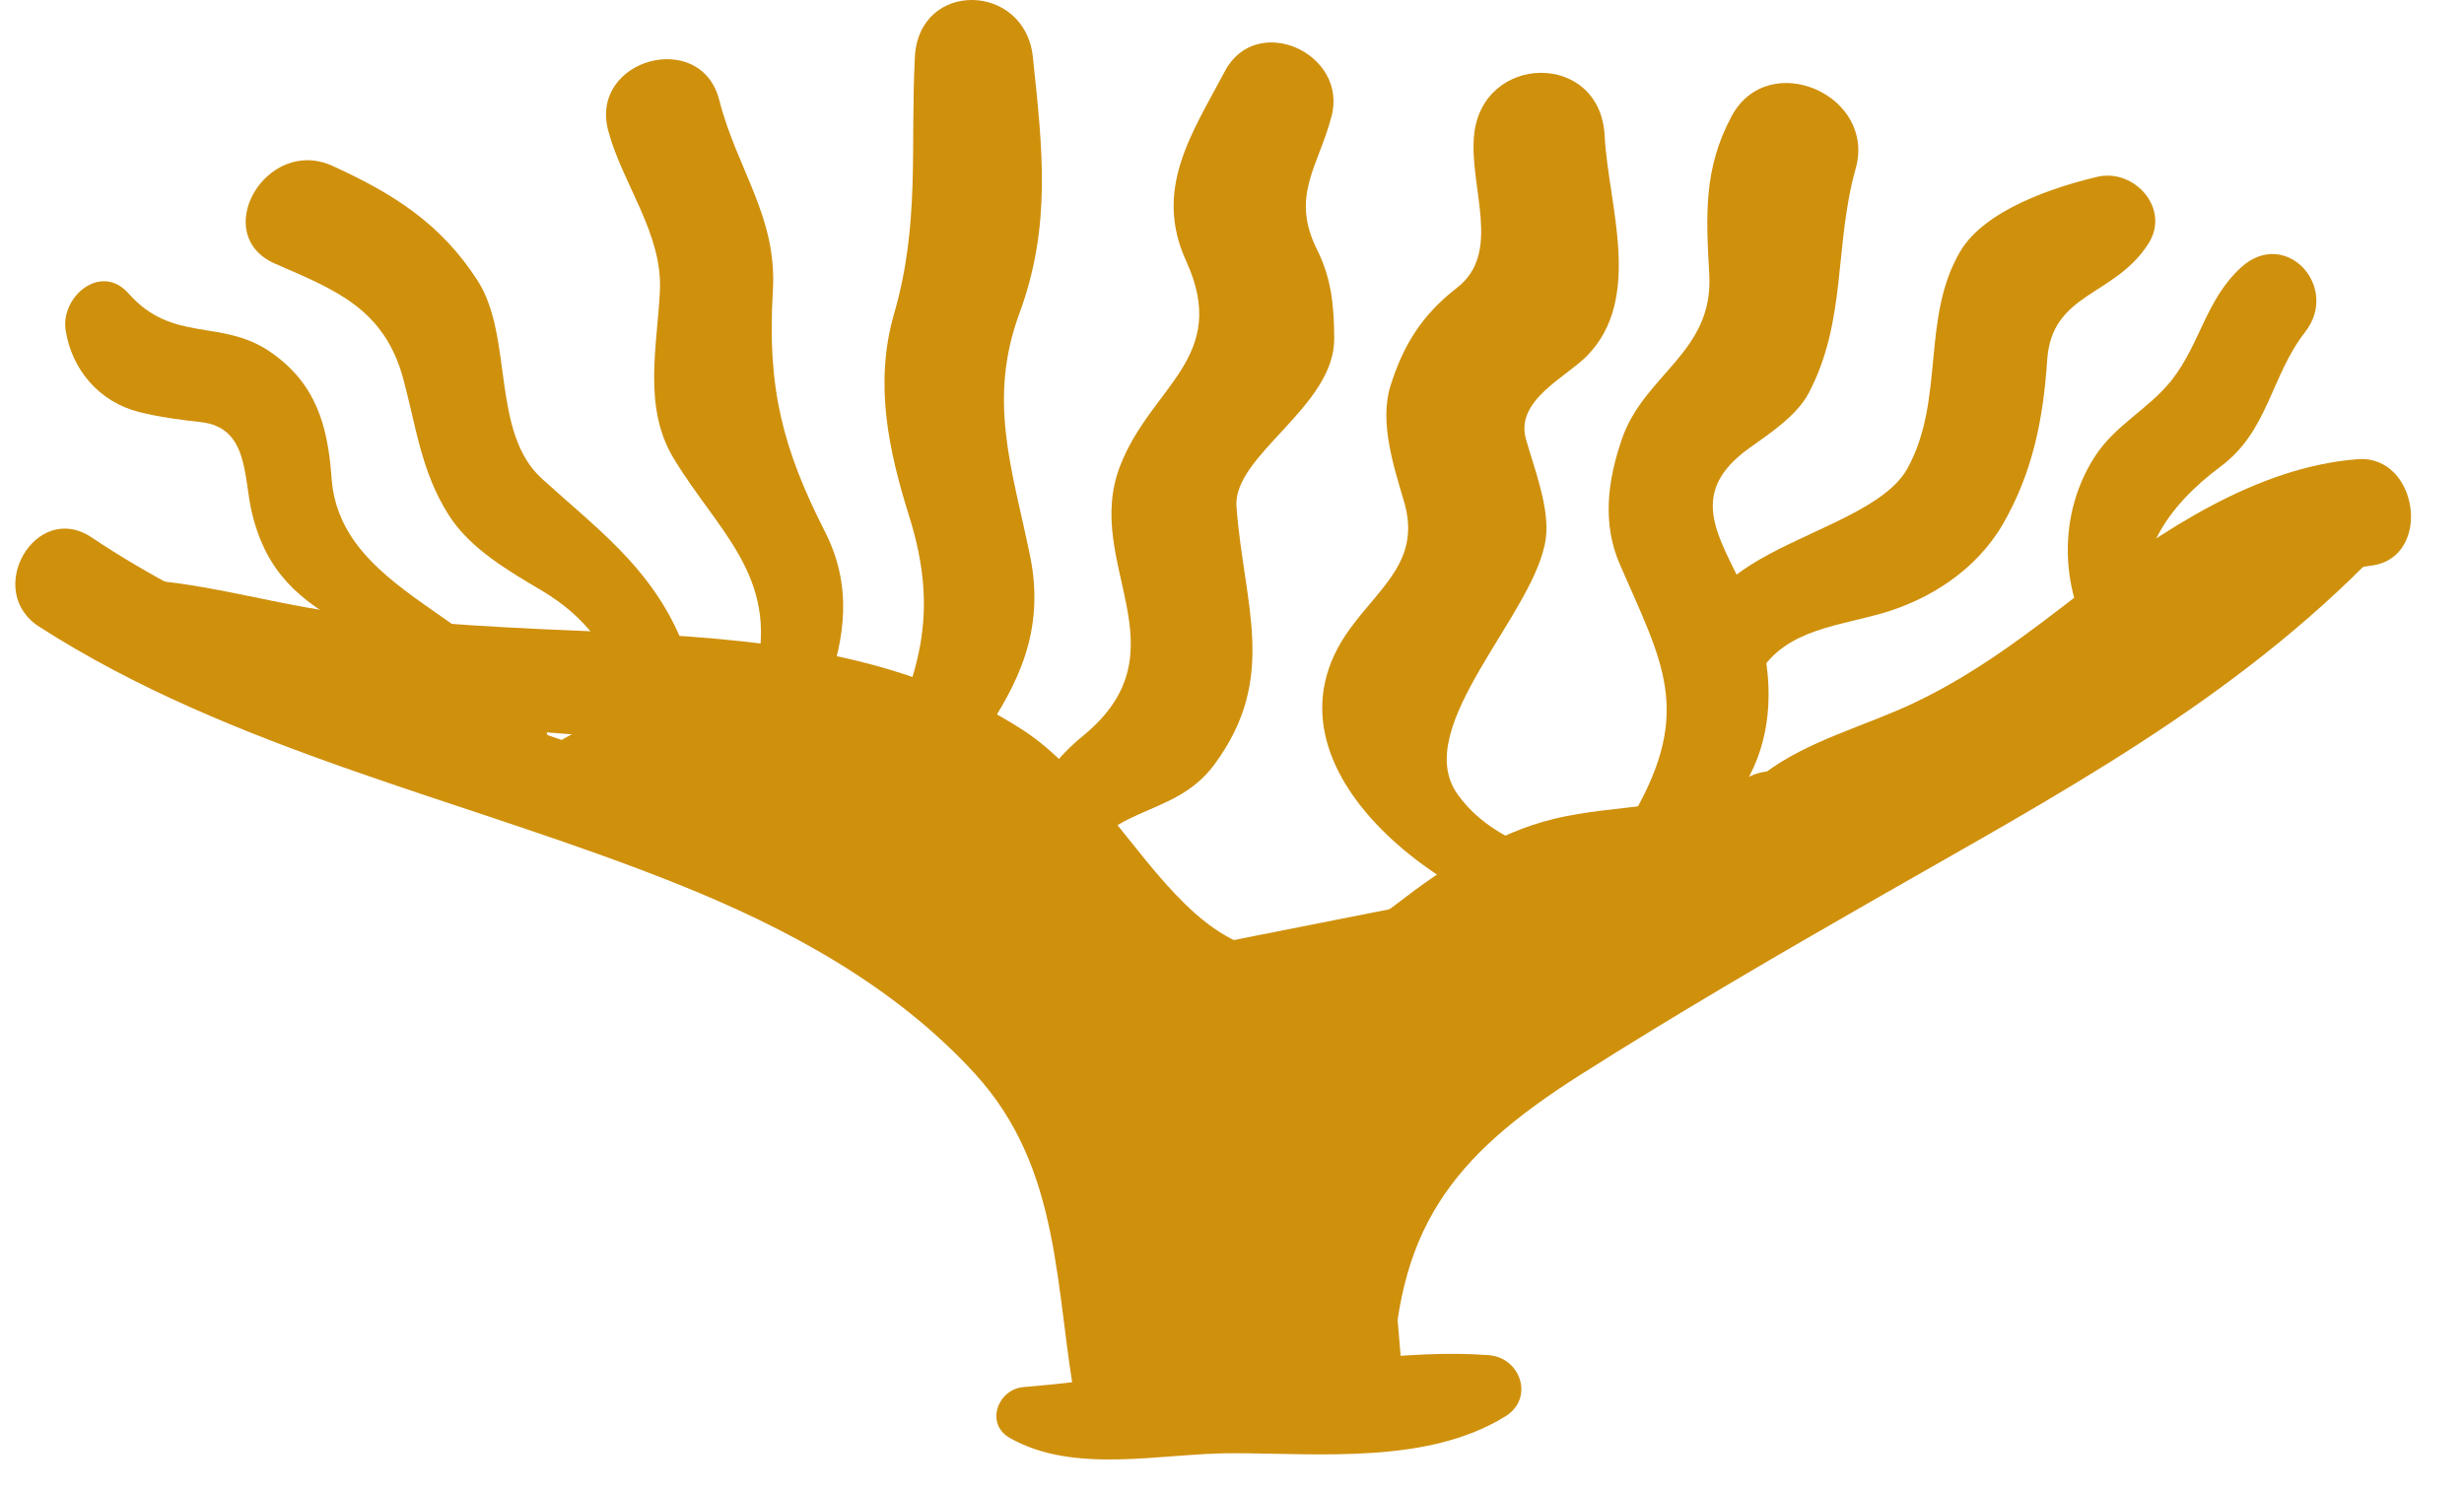 <svg xmlns="http://www.w3.org/2000/svg" fill="none" viewBox="0 0 33 20" height="20" width="33">
<path fill="#CF900C" d="M15.041 18.959C16.438 15.872 13.897 12.968 11.367 11.55C8.147 9.746 4.315 9.261 1.226 7.198C0.482 6.7 -0.226 7.913 0.526 8.395C3.12 10.061 6.235 10.704 9.069 11.839C10.542 12.429 11.973 13.198 13.054 14.378C14.233 15.665 14.12 17.283 14.421 18.879C14.473 19.155 14.922 19.222 15.041 18.959Z"></path>
<path fill="#CF900C" d="M13.525 19.261C14.4 19.756 15.554 19.462 16.52 19.465C17.697 19.468 19.125 19.612 20.162 18.971C20.55 18.731 20.368 18.185 19.94 18.152C18.828 18.067 17.649 18.316 16.52 18.326C15.562 18.335 14.66 18.503 13.71 18.579C13.364 18.606 13.188 19.07 13.525 19.261Z"></path>
<path fill="#CF900C" d="M18.65 18.631C18.67 16.472 19.442 15.492 21.162 14.399C22.468 13.57 23.797 12.797 25.14 12.028C27.544 10.651 29.914 9.398 31.853 7.385C32.283 6.938 31.726 6.172 31.18 6.514C29.713 7.433 28.594 8.698 27.031 9.537C25.32 10.456 23.663 11.539 21.992 12.535C19.584 13.971 17.097 15.522 18.181 18.694C18.267 18.945 18.648 18.909 18.65 18.631Z"></path>
<path fill="#CF900C" d="M7.397 10.323C7.37 8.32 4.571 8.213 4.441 6.406C4.39 5.692 4.228 5.133 3.622 4.715C2.965 4.262 2.316 4.602 1.723 3.932C1.353 3.513 0.81 3.973 0.879 4.423C0.961 4.95 1.328 5.386 1.868 5.52C2.141 5.588 2.413 5.623 2.691 5.654C3.34 5.726 3.258 6.406 3.378 6.885C3.571 7.664 4.001 8.043 4.697 8.414C5.609 8.9 6.354 9.58 6.894 10.459C7.032 10.685 7.4 10.598 7.397 10.323Z"></path>
<path fill="#CF900C" d="M9.141 10.833C9.197 10.064 9.418 9.216 9.081 8.475C8.668 7.568 7.983 7.07 7.258 6.412C6.572 5.789 6.878 4.511 6.398 3.761C5.907 2.997 5.27 2.594 4.453 2.222C3.564 1.818 2.796 3.144 3.686 3.533C4.491 3.884 5.15 4.133 5.404 5.085C5.577 5.734 5.642 6.314 6.006 6.893C6.292 7.348 6.808 7.645 7.255 7.91C8.488 8.644 8.407 9.73 8.725 10.889C8.791 11.13 9.124 11.065 9.141 10.833Z"></path>
<path fill="#CF900C" d="M10.322 11.256C10.626 9.879 11.791 8.584 11.05 7.125C10.479 6.002 10.273 5.189 10.351 3.897C10.411 2.901 9.871 2.273 9.633 1.341C9.388 0.379 7.889 0.789 8.146 1.751C8.339 2.47 8.876 3.128 8.838 3.897C8.803 4.635 8.606 5.457 9.024 6.143C9.615 7.118 10.419 7.71 10.132 8.987C9.951 9.79 9.696 10.347 9.799 11.185C9.833 11.46 10.251 11.574 10.322 11.256Z"></path>
<path fill="#CF900C" d="M12.082 12.087C12.275 10.303 14.212 9.475 13.795 7.442C13.558 6.288 13.224 5.362 13.652 4.2C14.086 3.023 13.962 1.992 13.833 0.763C13.728 -0.237 12.307 -0.272 12.253 0.763C12.19 1.985 12.323 2.995 11.974 4.204C11.707 5.131 11.897 6.024 12.178 6.92C12.591 8.239 12.309 9.074 11.715 10.263C11.405 10.884 11.487 11.498 11.583 12.155C11.628 12.461 12.055 12.347 12.082 12.087Z"></path>
<path fill="#CF900C" d="M1.485 8.128C2.954 9.435 5.199 9.642 7.087 9.793C8.484 9.905 9.856 9.938 11.228 10.262C12.744 10.619 13.468 11.536 14.355 12.699C15.387 14.054 16.897 14.826 18.539 13.94C19.627 13.352 20.43 12.592 21.667 12.297C22.537 12.09 23.334 12.222 24.113 11.703C24.897 11.18 24.207 9.969 23.369 10.432C22.63 10.841 21.637 10.768 20.817 10.967C20.015 11.161 19.32 11.634 18.677 12.129C16.119 14.097 15.399 10.878 13.694 9.775C12.052 8.713 10.084 8.551 8.179 8.468C6.938 8.414 5.697 8.367 4.465 8.194C3.512 8.06 2.606 7.768 1.64 7.752C1.456 7.75 1.34 7.999 1.485 8.128Z"></path>
<path fill="#CF900C" d="M23.633 10.996C24.666 11.616 26.122 10.763 27.083 10.3C28.683 9.53 29.924 7.834 31.771 7.574C32.58 7.459 32.388 6.091 31.578 6.151C30.233 6.25 28.932 7.118 27.893 7.919C27.163 8.483 26.477 9.014 25.641 9.412C24.984 9.725 24.215 9.917 23.633 10.357C23.416 10.52 23.374 10.84 23.633 10.996Z"></path>
<path fill="#CF900C" d="M14.393 11.804C14.729 10.732 15.693 11.02 16.268 10.235C17.122 9.071 16.659 8.112 16.56 6.787C16.508 6.098 17.875 5.45 17.869 4.534C17.867 4.114 17.835 3.733 17.641 3.348C17.279 2.625 17.654 2.239 17.833 1.558C18.056 0.714 16.826 0.156 16.404 0.955C15.964 1.787 15.445 2.532 15.886 3.496C16.478 4.793 15.415 5.168 15.001 6.242C14.494 7.554 15.905 8.709 14.504 9.857C13.831 10.409 13.671 10.968 13.887 11.804C13.955 12.063 14.318 12.045 14.393 11.804Z"></path>
<path fill="#CF900C" d="M21.49 11.918C20.886 11.4 20.024 11.349 19.519 10.636C18.88 9.737 20.581 8.203 20.704 7.203C20.754 6.792 20.543 6.263 20.436 5.879C20.292 5.362 20.97 5.055 21.251 4.77C22.013 3.998 21.537 2.739 21.491 1.82C21.434 0.68 19.843 0.708 19.741 1.82C19.678 2.52 20.118 3.386 19.515 3.853C19.05 4.213 18.797 4.612 18.622 5.17C18.47 5.654 18.668 6.256 18.804 6.717C19.033 7.496 18.503 7.843 18.082 8.419C16.682 10.33 19.555 12.304 21.151 12.478C21.282 12.492 21.401 12.396 21.469 12.296C21.488 12.267 21.508 12.237 21.528 12.208C21.584 12.124 21.567 11.984 21.49 11.918Z"></path>
<path fill="#CF900C" d="M22.213 10.735C22.2 10.734 22.187 10.733 22.174 10.732C21.668 10.697 21.805 11.569 22.263 11.392C23.761 10.812 23.989 9.241 23.355 7.896C23.008 7.162 22.589 6.599 23.436 5.996C23.703 5.806 24.063 5.567 24.221 5.27C24.736 4.298 24.563 3.288 24.853 2.257C25.131 1.272 23.684 0.64 23.191 1.557C22.814 2.259 22.848 2.886 22.892 3.676C22.951 4.721 22.021 5.009 21.722 5.881C21.532 6.433 21.454 7.007 21.695 7.561C22.266 8.874 22.671 9.518 21.883 10.898C22.037 10.858 22.19 10.818 22.343 10.777C22.3 10.759 22.262 10.738 22.213 10.735Z"></path>
<path fill="#CF900C" d="M23.491 9.142C23.827 8.455 24.501 8.41 25.177 8.223C25.842 8.039 26.472 7.63 26.825 7.019C27.224 6.328 27.365 5.612 27.418 4.821C27.479 3.913 28.318 3.977 28.773 3.264C29.074 2.793 28.583 2.251 28.086 2.369C27.502 2.508 26.581 2.812 26.253 3.368C25.726 4.264 26.052 5.355 25.547 6.273C24.993 7.278 22.037 7.368 22.972 9.142C23.073 9.334 23.393 9.344 23.491 9.142Z"></path>
<path fill="#CF900C" d="M28.858 8.442C28.444 7.534 29.056 6.756 29.739 6.25C30.382 5.772 30.41 5.04 30.873 4.446C31.345 3.84 30.606 3.039 30.012 3.584C29.541 4.017 29.467 4.605 29.087 5.089C28.776 5.484 28.328 5.686 28.048 6.128C27.516 6.964 27.6 8.07 28.186 8.835C28.489 9.231 29.07 8.906 28.858 8.442Z"></path>
<path fill="#CF900C" d="M14.772 18.592C14.772 18.592 15.877 15.424 13.16 13.599C10.443 11.774 6.773 10.323 6.773 10.323L9.831 8.638L15.414 12.811C15.414 12.811 21.778 11.549 22.174 11.485C22.569 11.421 27.699 10.323 27.699 10.323L21.835 13.292L18.584 16.066L18.812 18.807L14.748 18.788"></path>
</svg>
